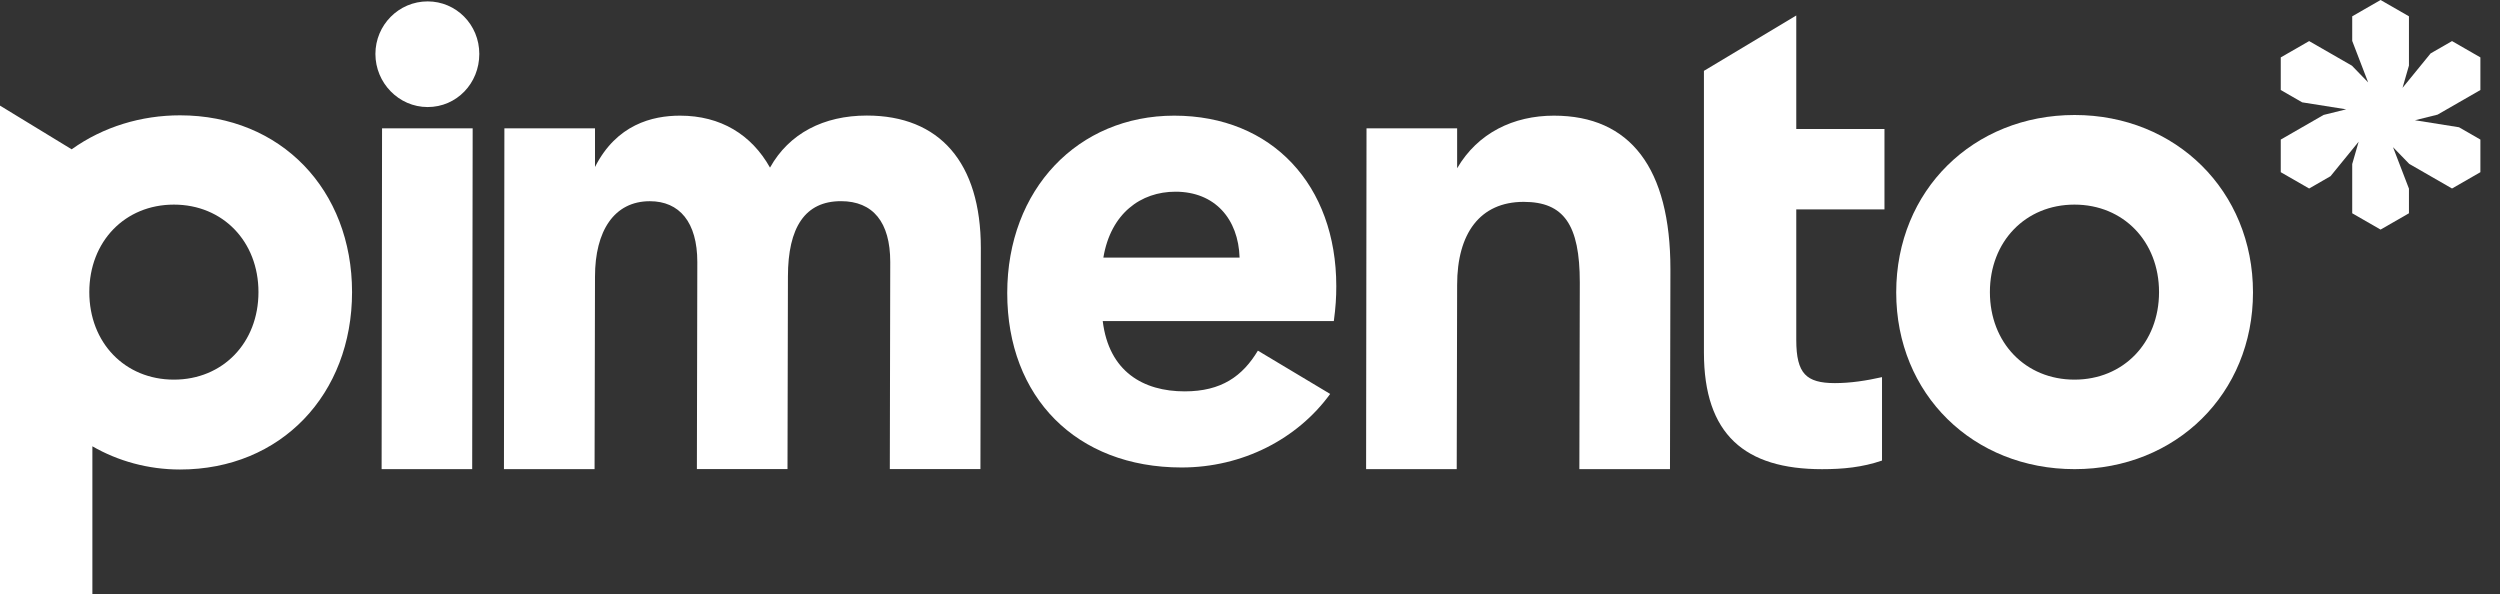 <?xml version="1.0" encoding="utf-8"?>
<svg xmlns="http://www.w3.org/2000/svg" fill="none" height="100%" overflow="visible" preserveAspectRatio="none" style="display: block;" viewBox="0 0 122 29" width="100%">
<rect x="0" y="0" width="122" height="29" fill="#333333" stroke="none"/>
<g id="Logo">
<g id="Union">
<path d="M116.172 0L114.788 0.796V1.997L115.566 4.022L114.775 3.206L112.686 2.005L111.301 2.801L111.301 4.393L112.346 4.994L114.495 5.335L113.391 5.609L111.301 6.811L111.301 8.403L112.686 9.199L113.73 8.598L115.102 6.915L114.788 8.005V10.408L116.172 11.204L117.557 10.408V9.206L116.779 7.182L117.57 7.997L119.659 9.199L121.043 8.403L121.043 6.811L119.999 6.21L117.85 5.868L118.954 5.594L121.043 4.393L121.043 2.801L119.659 2.005L118.614 2.606L117.243 4.288L117.557 3.199V0.796L116.172 0Z" fill="white"/>
<path d="M20.87 0.068C19.458 0.068 18.32 1.223 18.32 2.633C18.32 4.042 19.455 5.224 20.87 5.224C22.284 5.224 23.39 4.069 23.39 2.633C23.39 1.196 22.255 0.068 20.87 0.068Z" fill="white"/>
<path d="M42.301 5.639C40.196 5.639 38.507 6.509 37.576 8.179C36.674 6.57 35.169 5.644 33.186 5.644C31.832 5.644 30.087 6.076 29.036 8.149V6.262H24.614L24.593 22.894H29.015L29.036 13.501C29.036 11.274 29.967 9.819 31.712 9.819C33.156 9.819 34.029 10.841 34.029 12.787L34.008 22.892H38.43L38.451 13.499C38.451 11.086 39.294 9.817 41.037 9.817C42.6 9.817 43.444 10.839 43.444 12.785L43.423 22.89H47.845L47.865 12.105C47.865 7.93 45.851 5.639 42.301 5.639Z" fill="white"/>
<path d="M18.623 22.894H23.043L23.066 6.262H18.644L18.623 22.894Z" fill="white"/>
<path clip-rule="evenodd" d="M57.302 5.644C52.611 5.644 49.153 9.231 49.153 14.305C49.153 19.38 52.521 22.813 57.663 22.813C60.642 22.813 63.318 21.419 64.912 19.224L61.385 17.112C60.639 18.354 59.608 19.099 57.813 19.099C55.798 19.099 54.114 18.141 53.813 15.667H65.091C65.181 14.985 65.211 14.523 65.211 13.965C65.211 9.047 62.084 5.644 57.302 5.644ZM53.844 12.572C54.205 10.406 55.678 9.355 57.364 9.355C59.288 9.355 60.433 10.685 60.492 12.572H53.844Z" fill="white" fill-rule="evenodd"/>
<path d="M75.832 5.644C73.863 5.644 72.116 6.484 71.108 8.211V6.262H66.686L66.666 22.894H71.088L71.108 13.902C71.108 11.396 72.221 9.851 74.356 9.851C76.312 9.851 77.094 10.963 77.094 13.78L77.073 22.894H81.495L81.516 13.129C81.516 8.211 79.56 5.644 75.832 5.644Z" fill="white"/>
<path clip-rule="evenodd" d="M8.785 5.628C6.904 5.628 5.05 6.178 3.497 7.286L0 5.154V29H4.508V21.779C5.755 22.498 7.226 22.912 8.785 22.912C13.719 22.912 17.18 19.237 17.18 14.255C17.18 9.273 13.719 5.628 8.785 5.628ZM8.486 18.526C6.097 18.526 4.358 16.727 4.358 14.255C4.358 11.784 6.097 9.985 8.486 9.985C10.874 9.985 12.613 11.784 12.613 14.255C12.613 16.727 10.874 18.526 8.486 18.526Z" fill="white" fill-rule="evenodd"/>
<path d="M87.658 0.756V6.294H91.962V10.218H87.658V16.591C87.658 17.423 87.785 17.944 88.075 18.259C88.365 18.571 88.83 18.696 89.543 18.696C90.314 18.696 91.092 18.573 91.842 18.404V22.475C90.879 22.806 89.931 22.896 88.916 22.896C87.041 22.896 85.598 22.477 84.623 21.551C83.648 20.622 83.152 19.197 83.152 17.207V3.457L87.658 0.756Z" fill="white"/>
<path clip-rule="evenodd" d="M92.535 14.269C92.535 9.287 96.3 5.612 101.241 5.612C106.182 5.612 109.946 9.319 109.946 14.269C109.946 19.219 106.182 22.894 101.241 22.894C96.3 22.894 92.535 19.251 92.535 14.269ZM97.107 14.255C97.107 16.727 98.845 18.526 101.234 18.526C103.623 18.526 105.361 16.727 105.361 14.255C105.361 11.784 103.623 9.985 101.234 9.985C98.845 9.985 97.107 11.784 97.107 14.255Z" fill="white" fill-rule="evenodd"/>
</g>
</g>
</svg>